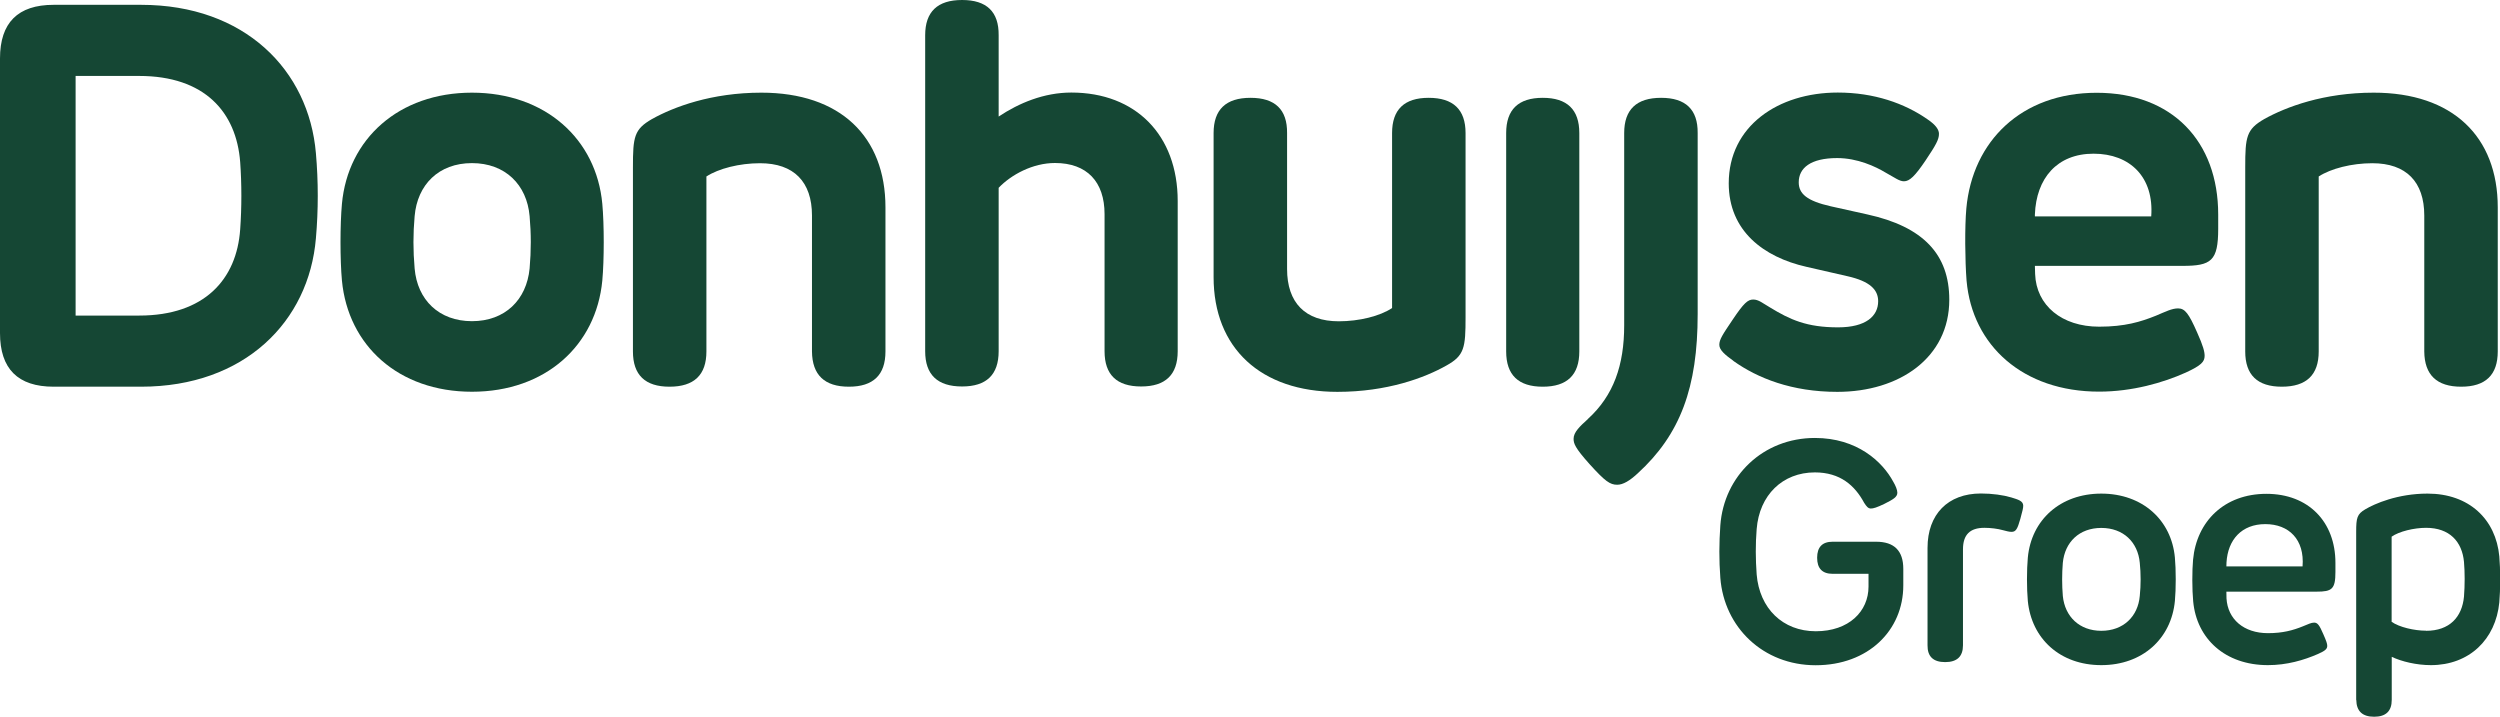 <svg xmlns="http://www.w3.org/2000/svg" id="uuid-ece4424c-4406-4280-9aeb-8683b42edd62" viewBox="0 0 222.85 63.89"><defs><style>.uuid-32661c1a-0fab-4a83-afbf-cb4de63f3dff{fill:#154734;stroke-width:0px;}</style></defs><path class="uuid-32661c1a-0fab-4a83-afbf-cb4de63f3dff" d="m153.35,51.5c-.12-1.57-.11-3.09,0-4.66.32-4.42,3.82-7.8,8.43-7.8,3.75,0,6.02,2.1,6.99,3.91.19.32.36.71.36.97,0,.39-.38.6-1.15.99-.68.33-.99.42-1.21.42-.25,0-.4-.2-.6-.51-.83-1.54-2.13-2.71-4.39-2.71-2.88,0-4.95,2.02-5.19,5.05-.11,1.35-.1,2.68,0,4.05.25,3.02,2.32,5.06,5.27,5.06s4.7-1.77,4.7-3.98v-1.14h-3.2q-1.38,0-1.38-1.43t1.38-1.43h3.88q2.42,0,2.42,2.42v1.47c0,4.02-3.13,7.12-7.81,7.12s-8.16-3.38-8.5-7.79Z"></path><path class="uuid-32661c1a-0fab-4a83-afbf-cb4de63f3dff" d="m171.82,57.52v-8.68c0-2.99,1.81-4.85,4.76-4.85,1.01,0,1.99.14,2.7.35.61.19,1.07.31,1.07.74,0,.21-.06.44-.26,1.18-.25.88-.39,1.15-.78,1.15-.21,0-.47-.07-.77-.15-.46-.13-1.08-.21-1.65-.21-1.29,0-1.91.61-1.91,1.92v8.55q0,1.5-1.59,1.5t-1.57-1.5Z"></path><path class="uuid-32661c1a-0fab-4a83-afbf-cb4de63f3dff" d="m180.76,53.57c-.1-1.06-.1-2.81,0-3.86.31-3.35,2.88-5.71,6.55-5.71s6.26,2.36,6.56,5.71c.1,1.06.1,2.81,0,3.86-.32,3.35-2.88,5.72-6.56,5.72s-6.22-2.36-6.55-5.72Zm6.55,2.66c1.96,0,3.27-1.27,3.43-3.11.1-.96.1-1.99,0-2.95-.17-1.85-1.47-3.11-3.43-3.11s-3.25,1.26-3.43,3.11c-.08.96-.08,1.99,0,2.95.18,1.85,1.49,3.11,3.43,3.11Z"></path><path class="uuid-32661c1a-0fab-4a83-afbf-cb4de63f3dff" d="m195.5,53.6c-.1-1.04-.1-2.74-.01-3.71.32-3.43,2.8-5.87,6.54-5.87s6.15,2.49,6.15,6.15v.82c0,1.53-.31,1.75-1.68,1.75h-8.04c0,.19,0,.4.01.6.11,1.86,1.54,3.1,3.7,3.1,1.31,0,2.22-.25,3.11-.61.47-.19.74-.33,1-.33.31,0,.47.22.82,1.03.28.63.35.86.35,1.04,0,.26-.15.43-.81.72-1.28.56-2.79,1-4.48,1-3.8,0-6.35-2.34-6.66-5.69Zm9.75-3.11c.19-2.39-1.21-3.77-3.32-3.77s-3.34,1.39-3.46,3.42c0,.11-.01.24-.01.35h6.8Z"></path><path class="uuid-32661c1a-0fab-4a83-afbf-cb4de63f3dff" d="m210.03,62.39v-14.99c0-1.24.08-1.57.81-2,.82-.49,2.88-1.4,5.55-1.4,3.71,0,6.09,2.29,6.4,5.6.1,1.13.1,2.98,0,4.09-.32,3.31-2.68,5.6-6.1,5.6-1.28,0-2.61-.32-3.49-.74v3.84q0,1.5-1.57,1.5t-1.59-1.5Zm6.23-6.16c2.09,0,3.21-1.22,3.38-3.05.08-1.01.08-2.17,0-3.09-.17-1.82-1.29-3.04-3.38-3.04-1.07,0-2.41.32-3.07.79v7.59c.67.47,2,.79,3.07.79Z"></path><path class="uuid-32661c1a-0fab-4a83-afbf-cb4de63f3dff" d="m0,29.69V5.21Q0,.43,4.78.43h7.8c9.22,0,14.95,5.81,15.58,13.23.22,2.52.22,5.06,0,7.58-.62,7.42-6.36,13.23-15.58,13.23h-7.8q-4.78,0-4.78-4.78Zm12.41-1.56c5.83,0,8.69-3.24,9-7.68.14-1.94.14-4.06,0-6-.34-4.46-3.17-7.68-9-7.68h-5.67v21.36h5.67Z"></path><path class="uuid-32661c1a-0fab-4a83-afbf-cb4de63f3dff" d="m30.48,25.01c-.17-1.85-.17-4.99,0-6.84.53-5.78,5.06-9.91,11.59-9.91s11.09,4.13,11.62,9.91c.17,1.85.17,4.99,0,6.84-.55,5.78-5.06,9.91-11.62,9.91s-11.04-4.13-11.59-9.91Zm11.59,3.62c2.95,0,4.87-1.9,5.14-4.7.14-1.58.14-3.1,0-4.66-.24-2.81-2.18-4.73-5.14-4.73s-4.87,1.92-5.11,4.73c-.14,1.56-.14,3.07,0,4.66.24,2.81,2.18,4.7,5.11,4.7Z"></path><path class="uuid-32661c1a-0fab-4a83-afbf-cb4de63f3dff" d="m56.42,31.32V14.91c0-2.71.1-3.38,1.7-4.3,1.94-1.08,5.3-2.35,9.75-2.35,7.03,0,11.06,3.91,11.06,10.23v12.84q0,3.14-3.26,3.14t-3.29-3.14v-12.12c0-3-1.61-4.66-4.63-4.66-1.85,0-3.7.48-4.78,1.18v15.6q0,3.14-3.29,3.14-3.26,0-3.26-3.14Z"></path><path class="uuid-32661c1a-0fab-4a83-afbf-cb4de63f3dff" d="m82.47,31.32V3.14q0-3.14,3.29-3.14t3.26,3.14v7.25c1.8-1.2,4.03-2.14,6.48-2.14,5.74,0,9.48,3.79,9.48,9.67v13.39q0,3.14-3.26,3.14-3.26,0-3.26-3.14v-12.22c0-2.88-1.56-4.56-4.42-4.56-1.97,0-3.89,1.03-5.02,2.21v14.57q0,3.14-3.26,3.14-3.29,0-3.29-3.14Z"></path><path class="uuid-32661c1a-0fab-4a83-afbf-cb4de63f3dff" d="m108.18,24.7v-12.84q0-3.14,3.29-3.14t3.26,3.14v12.12c0,3,1.61,4.66,4.61,4.66,1.82,0,3.67-.46,4.75-1.18v-15.6q0-3.14,3.26-3.14,3.29,0,3.29,3.14v16.42c0,2.71-.1,3.41-1.7,4.3-1.94,1.1-5.3,2.35-9.72,2.35-6.84,0-11.04-3.91-11.04-10.23Z"></path><path class="uuid-32661c1a-0fab-4a83-afbf-cb4de63f3dff" d="m134.26,31.32V11.86q0-3.14,3.26-3.14t3.26,3.14v19.47q0,3.14-3.26,3.14-3.26,0-3.26-3.14Z"></path><path class="uuid-32661c1a-0fab-4a83-afbf-cb4de63f3dff" d="m141.54,37.35c2.3-2.09,3.24-4.8,3.24-8.35V11.86q0-3.14,3.29-3.14t3.26,3.14v16.15c0,6.53-1.54,10.71-5.35,14.19-.7.65-1.3,1.01-1.82,1.01-.65,0-1.08-.31-2.45-1.82-1.34-1.49-1.44-1.87-1.44-2.28,0-.58.55-1.1,1.27-1.75Z"></path><path class="uuid-32661c1a-0fab-4a83-afbf-cb4de63f3dff" d="m154.51,32.16c-.74-.53-1.25-.96-1.25-1.42,0-.48.29-.91,1.2-2.26.98-1.46,1.34-1.78,1.82-1.78s.82.31,1.49.7c1.8,1.1,3.29,1.78,6.07,1.78,2.5,0,3.58-1.01,3.58-2.33,0-1.03-.74-1.78-2.74-2.23l-3.67-.84c-3.79-.86-6.91-3.19-6.91-7.44,0-5.09,4.39-8.09,9.72-8.09,3.24,0,5.95.96,7.99,2.38.79.53,1.03.96,1.03,1.3,0,.5-.26.98-1.2,2.38-.94,1.39-1.42,1.85-1.92,1.85-.41,0-.79-.31-1.63-.77-.91-.55-2.52-1.3-4.32-1.3-2.38,0-3.43.89-3.43,2.16,0,1.03.74,1.66,2.86,2.14l3.24.72c5.02,1.1,7.32,3.58,7.32,7.61,0,5.16-4.44,8.21-9.98,8.21-4.06,0-7.11-1.22-9.27-2.76Z"></path><path class="uuid-32661c1a-0fab-4a83-afbf-cb4de63f3dff" d="m175.3,25.03c-.14-1.8-.17-4.8-.02-6.46.55-5.98,4.9-10.3,11.62-10.3s10.83,4.32,10.83,10.85v1.27c0,2.88-.62,3.31-3.19,3.31h-13.15l.02.72c.1,2.81,2.38,4.7,5.71,4.7,2.28,0,3.7-.43,5.06-.98.86-.36,1.42-.65,1.97-.65.62,0,.96.46,1.7,2.14.55,1.22.67,1.73.67,2.09,0,.53-.31.86-1.68,1.49-2.02.91-4.78,1.7-7.73,1.7-6.77,0-11.3-4.1-11.81-9.89Zm16.46-5.74c.26-3.48-1.87-5.59-5.14-5.59s-5.11,2.21-5.23,5.42v.17h10.37Z"></path><path class="uuid-32661c1a-0fab-4a83-afbf-cb4de63f3dff" d="m200.14,31.32V14.91c0-2.71.1-3.38,1.7-4.3,1.94-1.08,5.3-2.35,9.75-2.35,7.03,0,11.06,3.91,11.06,10.23v12.84q0,3.14-3.26,3.14t-3.29-3.14v-12.12c0-3-1.61-4.66-4.63-4.66-1.85,0-3.7.48-4.78,1.18v15.6q0,3.14-3.29,3.14-3.26,0-3.26-3.14Z"></path></svg>
